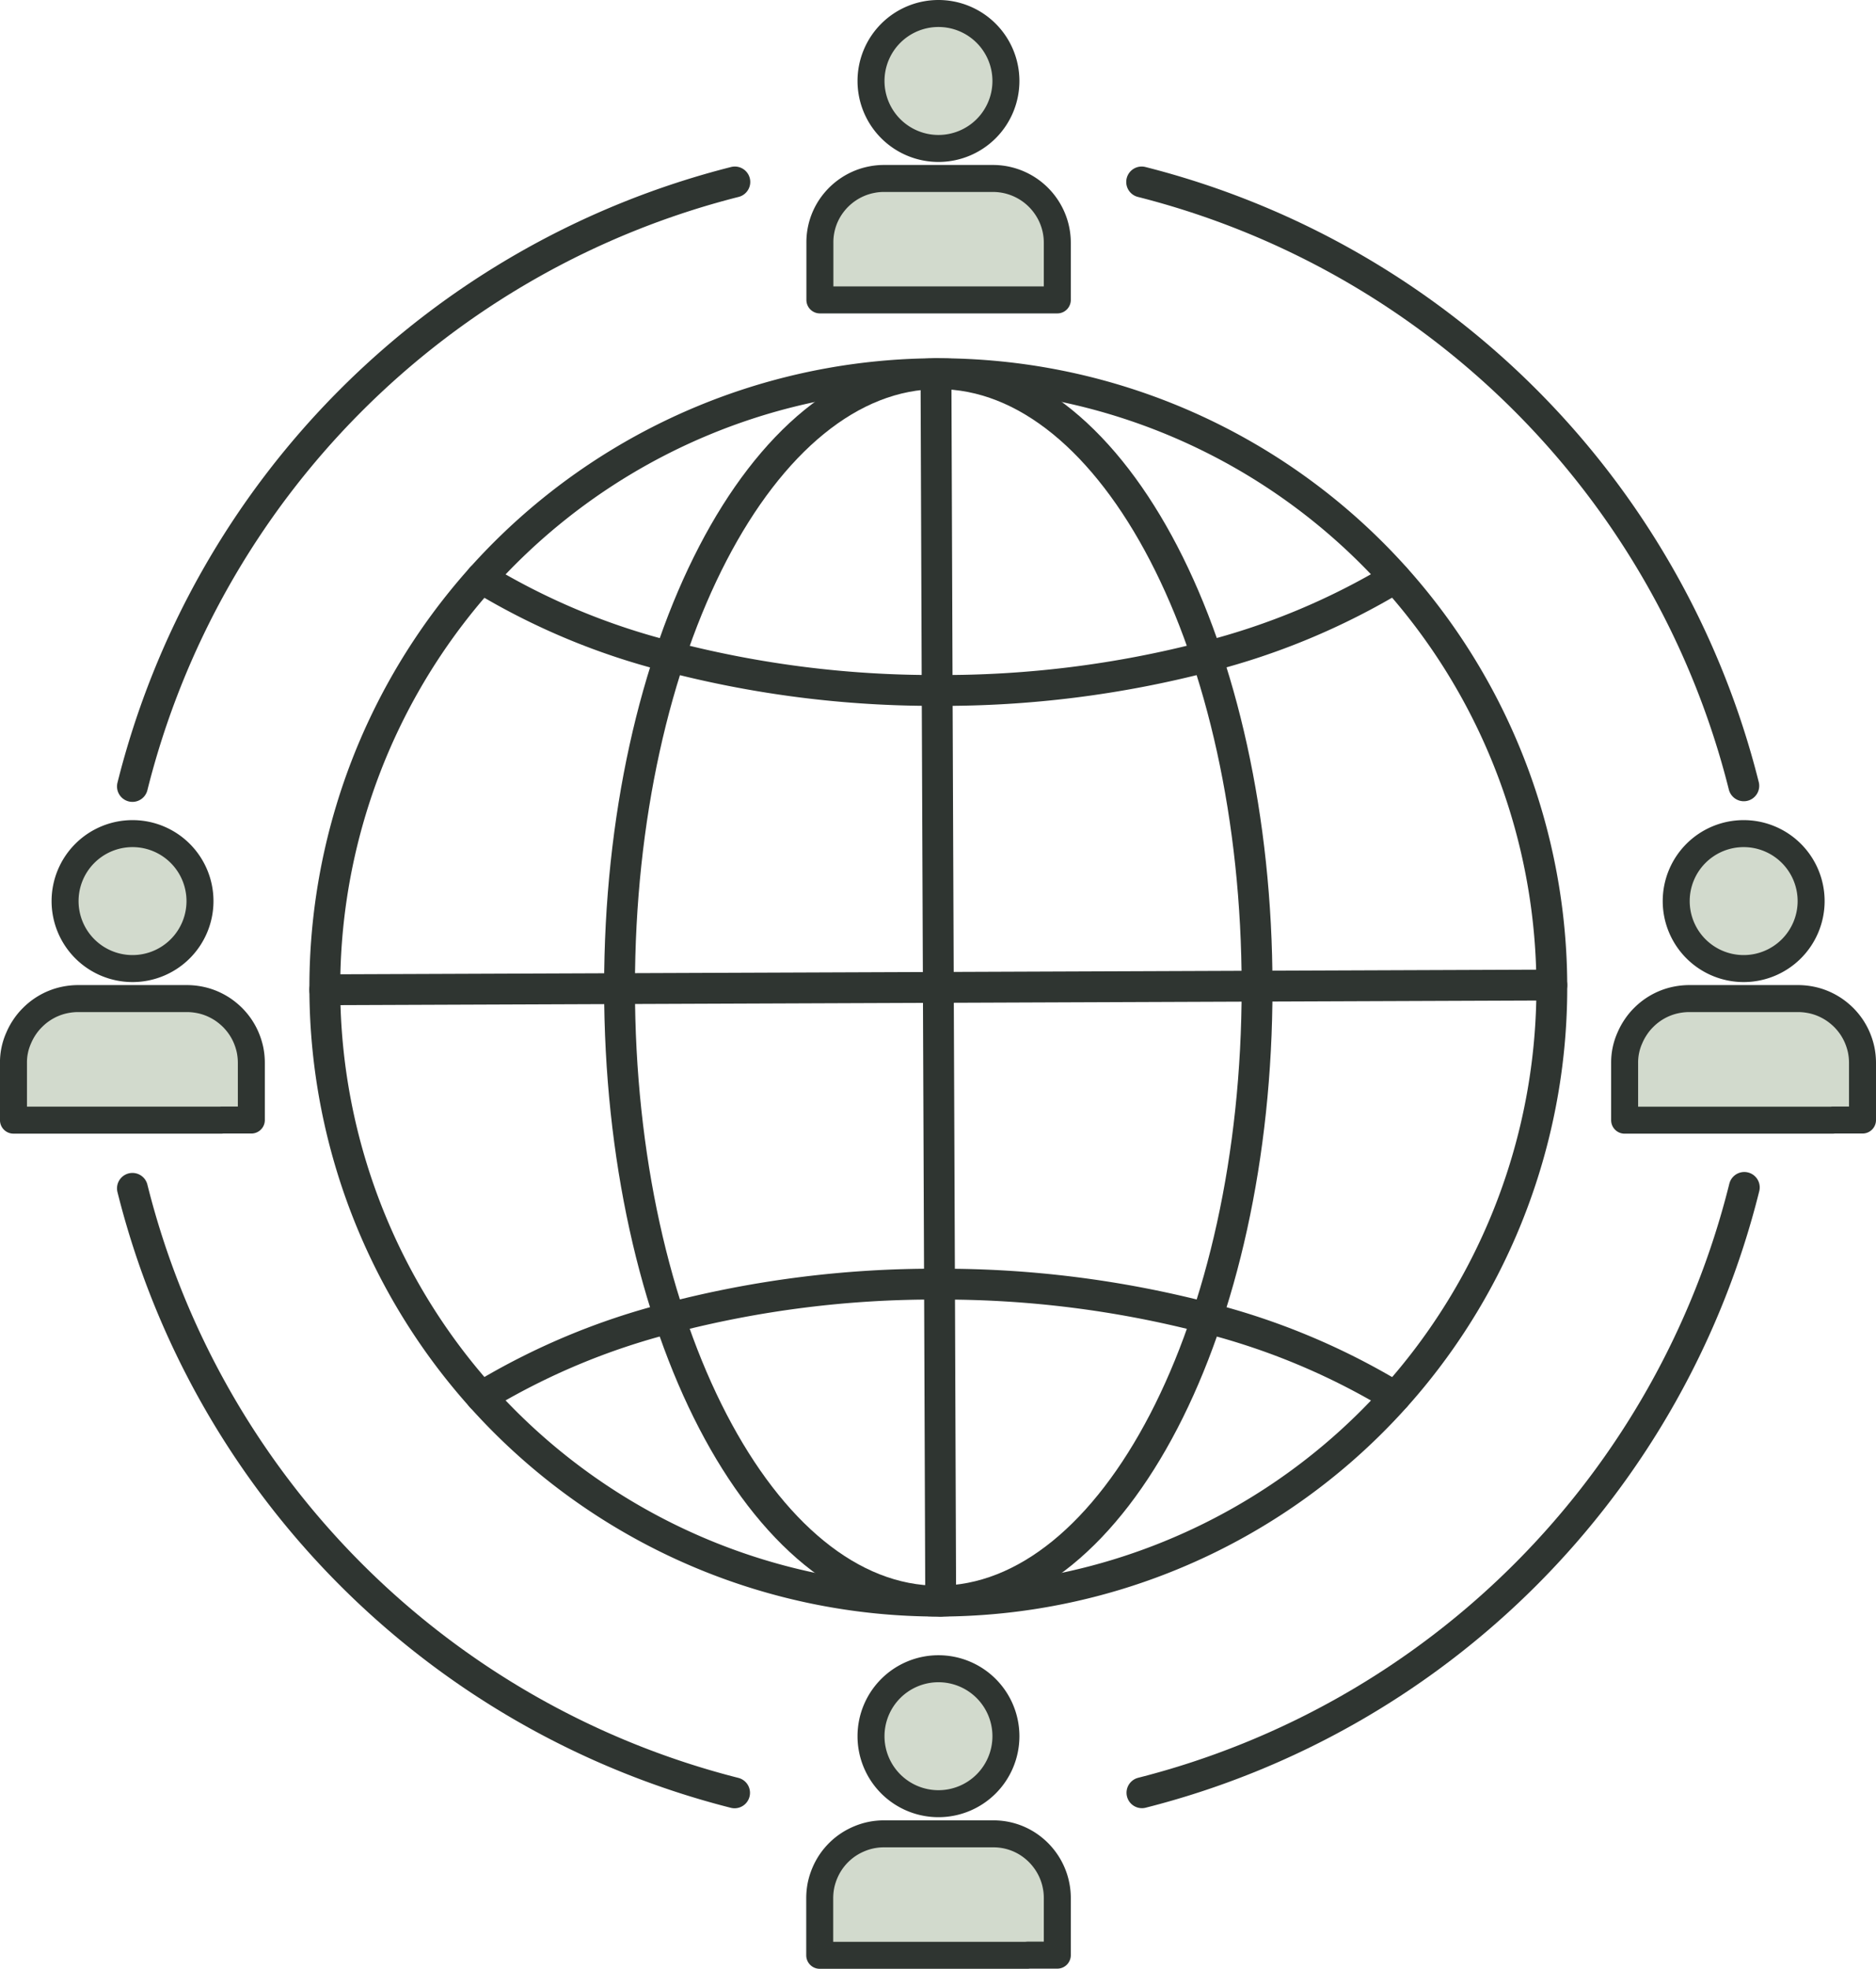 <svg id="Layer_1" data-name="Layer 1" xmlns="http://www.w3.org/2000/svg" viewBox="0 0 243.325 255.264"><path d="M121.7,207.6A79.574,79.574,0,1,0,42.13,128.025,79.575,79.575,0,0,0,121.7,207.6Z" fill="none" stroke="#2f3531" stroke-linecap="round" stroke-linejoin="round" stroke-width="4"/><path d="M121.7,207.6c22.836,0,41.348-35.627,41.348-79.574S144.54,48.451,121.7,48.451,80.355,84.077,80.355,128.025,98.868,207.6,121.7,207.6Z" fill="none" stroke="#2f3531" stroke-linecap="round" stroke-linejoin="round" stroke-width="4"/><path d="M62.418,74.939a88.77,88.77,0,0,0,24.431,10.2,135.732,135.732,0,0,0,34.695,4.383h.134a135.715,135.715,0,0,0,34.849-4.383,90.944,90.944,0,0,0,24.43-10.2" fill="none" stroke="#2f3531" stroke-linecap="round" stroke-linejoin="round" stroke-width="4"/><path d="M62.418,181.11a89.807,89.807,0,0,1,24.431-10.227,135.745,135.745,0,0,1,34.829-4.384h.153a136.057,136.057,0,0,1,34.7,4.384,89.974,89.974,0,0,1,24.43,10.227" fill="none" stroke="#2f3531" stroke-linecap="round" stroke-linejoin="round" stroke-width="4"/><path d="M121.4,48.451v.006l.153,41.093.153,38.475.153,38.474.153,41.093v.007" fill="none" stroke="#2f3531" stroke-linecap="round" stroke-linejoin="round" stroke-width="4"/><path d="M201.278,127.719l-38.226.146-41.348.16-41.349.159-38.232.147" fill="none" stroke="#2f3531" stroke-linecap="round" stroke-linejoin="round" stroke-width="4"/><path d="M229.366,130.013v-.007" fill="none" stroke="#2f3531" stroke-miterlimit="10" stroke-width="0.637"/><path d="M148.078,23.593a107.856,107.856,0,0,1,78.1,78.294" fill="none" stroke="#2f3531" stroke-linecap="round" stroke-linejoin="round" stroke-width="4"/><path d="M17.177,101.969A107.86,107.86,0,0,1,95.311,23.593" fill="none" stroke="#2f3531" stroke-linecap="round" stroke-linejoin="round" stroke-width="4"/><path d="M148.116,232.443a107.851,107.851,0,0,0,78.127-78.484" fill="none" stroke="#2f3531" stroke-linecap="round" stroke-linejoin="round" stroke-width="4"/><path d="M17.177,154.08a107.856,107.856,0,0,0,78.1,78.376" fill="none" stroke="#2f3531" stroke-linecap="round" stroke-linejoin="round" stroke-width="4"/><path d="M226.161,125.583a8.749,8.749,0,1,0-8.749-8.749A8.749,8.749,0,0,0,226.161,125.583Z" fill="#d2dacd" stroke="#2f3531" stroke-miterlimit="10" stroke-width="3.5"/><path d="M237.719,145.221h3.856v-7.4a8.634,8.634,0,0,0-.166-1.682,8.774,8.774,0,0,0-.491-1.568,8.422,8.422,0,0,0-.764-1.414,8.635,8.635,0,0,0-1.02-1.236,8.944,8.944,0,0,0-1.236-1.02,8.6,8.6,0,0,0-1.421-.771,8.106,8.106,0,0,0-1.568-.484,8.556,8.556,0,0,0-1.682-.172H219.094a8.633,8.633,0,0,0-1.682.172,8.149,8.149,0,0,0-1.568.484,8.284,8.284,0,0,0-2.651,1.791,7.9,7.9,0,0,0-1.019,1.236,8.457,8.457,0,0,0-.771,1.414,7.791,7.791,0,0,0-.682,3.269v7.4h26.973Z" fill="#d2dacd" stroke="#2f3531" stroke-linecap="round" stroke-linejoin="round" stroke-width="3.5"/><path d="M20.4,130.013v-.007" fill="none" stroke="#2f3531" stroke-miterlimit="10" stroke-width="0.637"/><path d="M17.189,125.583a8.749,8.749,0,1,0-8.748-8.749A8.749,8.749,0,0,0,17.189,125.583Z" fill="#d2dacd" stroke="#2f3531" stroke-miterlimit="10" stroke-width="3.5"/><path d="M28.748,145.221H32.6v-7.4a8.633,8.633,0,0,0-.165-1.682,8.774,8.774,0,0,0-.491-1.568,8.355,8.355,0,0,0-.765-1.414,8.562,8.562,0,0,0-1.019-1.236,8.944,8.944,0,0,0-1.236-1.02,8.6,8.6,0,0,0-1.421-.771,8.106,8.106,0,0,0-1.568-.484,8.556,8.556,0,0,0-1.682-.172H10.123a8.633,8.633,0,0,0-1.682.172,8.106,8.106,0,0,0-1.568.484,8.284,8.284,0,0,0-2.651,1.791A7.9,7.9,0,0,0,3.2,133.153a8.385,8.385,0,0,0-.771,1.414,7.791,7.791,0,0,0-.682,3.269v7.4H28.723Z" fill="#d2dacd" stroke="#2f3531" stroke-linecap="round" stroke-linejoin="round" stroke-width="3.5"/><path d="M121.723,233.863a8.749,8.749,0,1,0-8.749-8.749A8.749,8.749,0,0,0,121.723,233.863Z" fill="#d2dacd" stroke="#2f3531" stroke-miterlimit="10" stroke-width="3.5"/><path d="M133.282,253.5h3.855v-7.4a8.056,8.056,0,0,0-.172-1.682,7.973,7.973,0,0,0-.485-1.568,8.24,8.24,0,0,0-.771-1.421,8.55,8.55,0,0,0-1.019-1.236,8.683,8.683,0,0,0-1.236-1.019,8.187,8.187,0,0,0-4.665-1.4h-14.12a8.163,8.163,0,0,0-3.25.656,8.285,8.285,0,0,0-4.441,4.441,8.538,8.538,0,0,0-.491,1.568,8.641,8.641,0,0,0-.165,1.682v7.4h26.972Z" fill="#d2dacd" stroke="#2f3531" stroke-linecap="round" stroke-linejoin="round" stroke-width="3.5"/><path d="M121.723,19.248a8.749,8.749,0,1,0-8.749-8.749A8.749,8.749,0,0,0,121.723,19.248Z" fill="#d2dacd" stroke="#2f3531" stroke-miterlimit="10" stroke-width="3.5"/><path d="M133.282,38.886h3.855v-7.4a8.283,8.283,0,0,0-1.427-4.664,8.352,8.352,0,0,0-6.92-3.683H114.67a8.059,8.059,0,0,0-1.683.172,7.961,7.961,0,0,0-1.567.484,8.234,8.234,0,0,0-1.421.771,8.508,8.508,0,0,0-1.236,1.019,8.631,8.631,0,0,0-1.02,1.237,8.2,8.2,0,0,0-1.4,4.664v7.4h26.941Z" fill="#d2dacd" stroke="#2f3531" stroke-linecap="round" stroke-linejoin="round" stroke-width="3.5"/></svg>